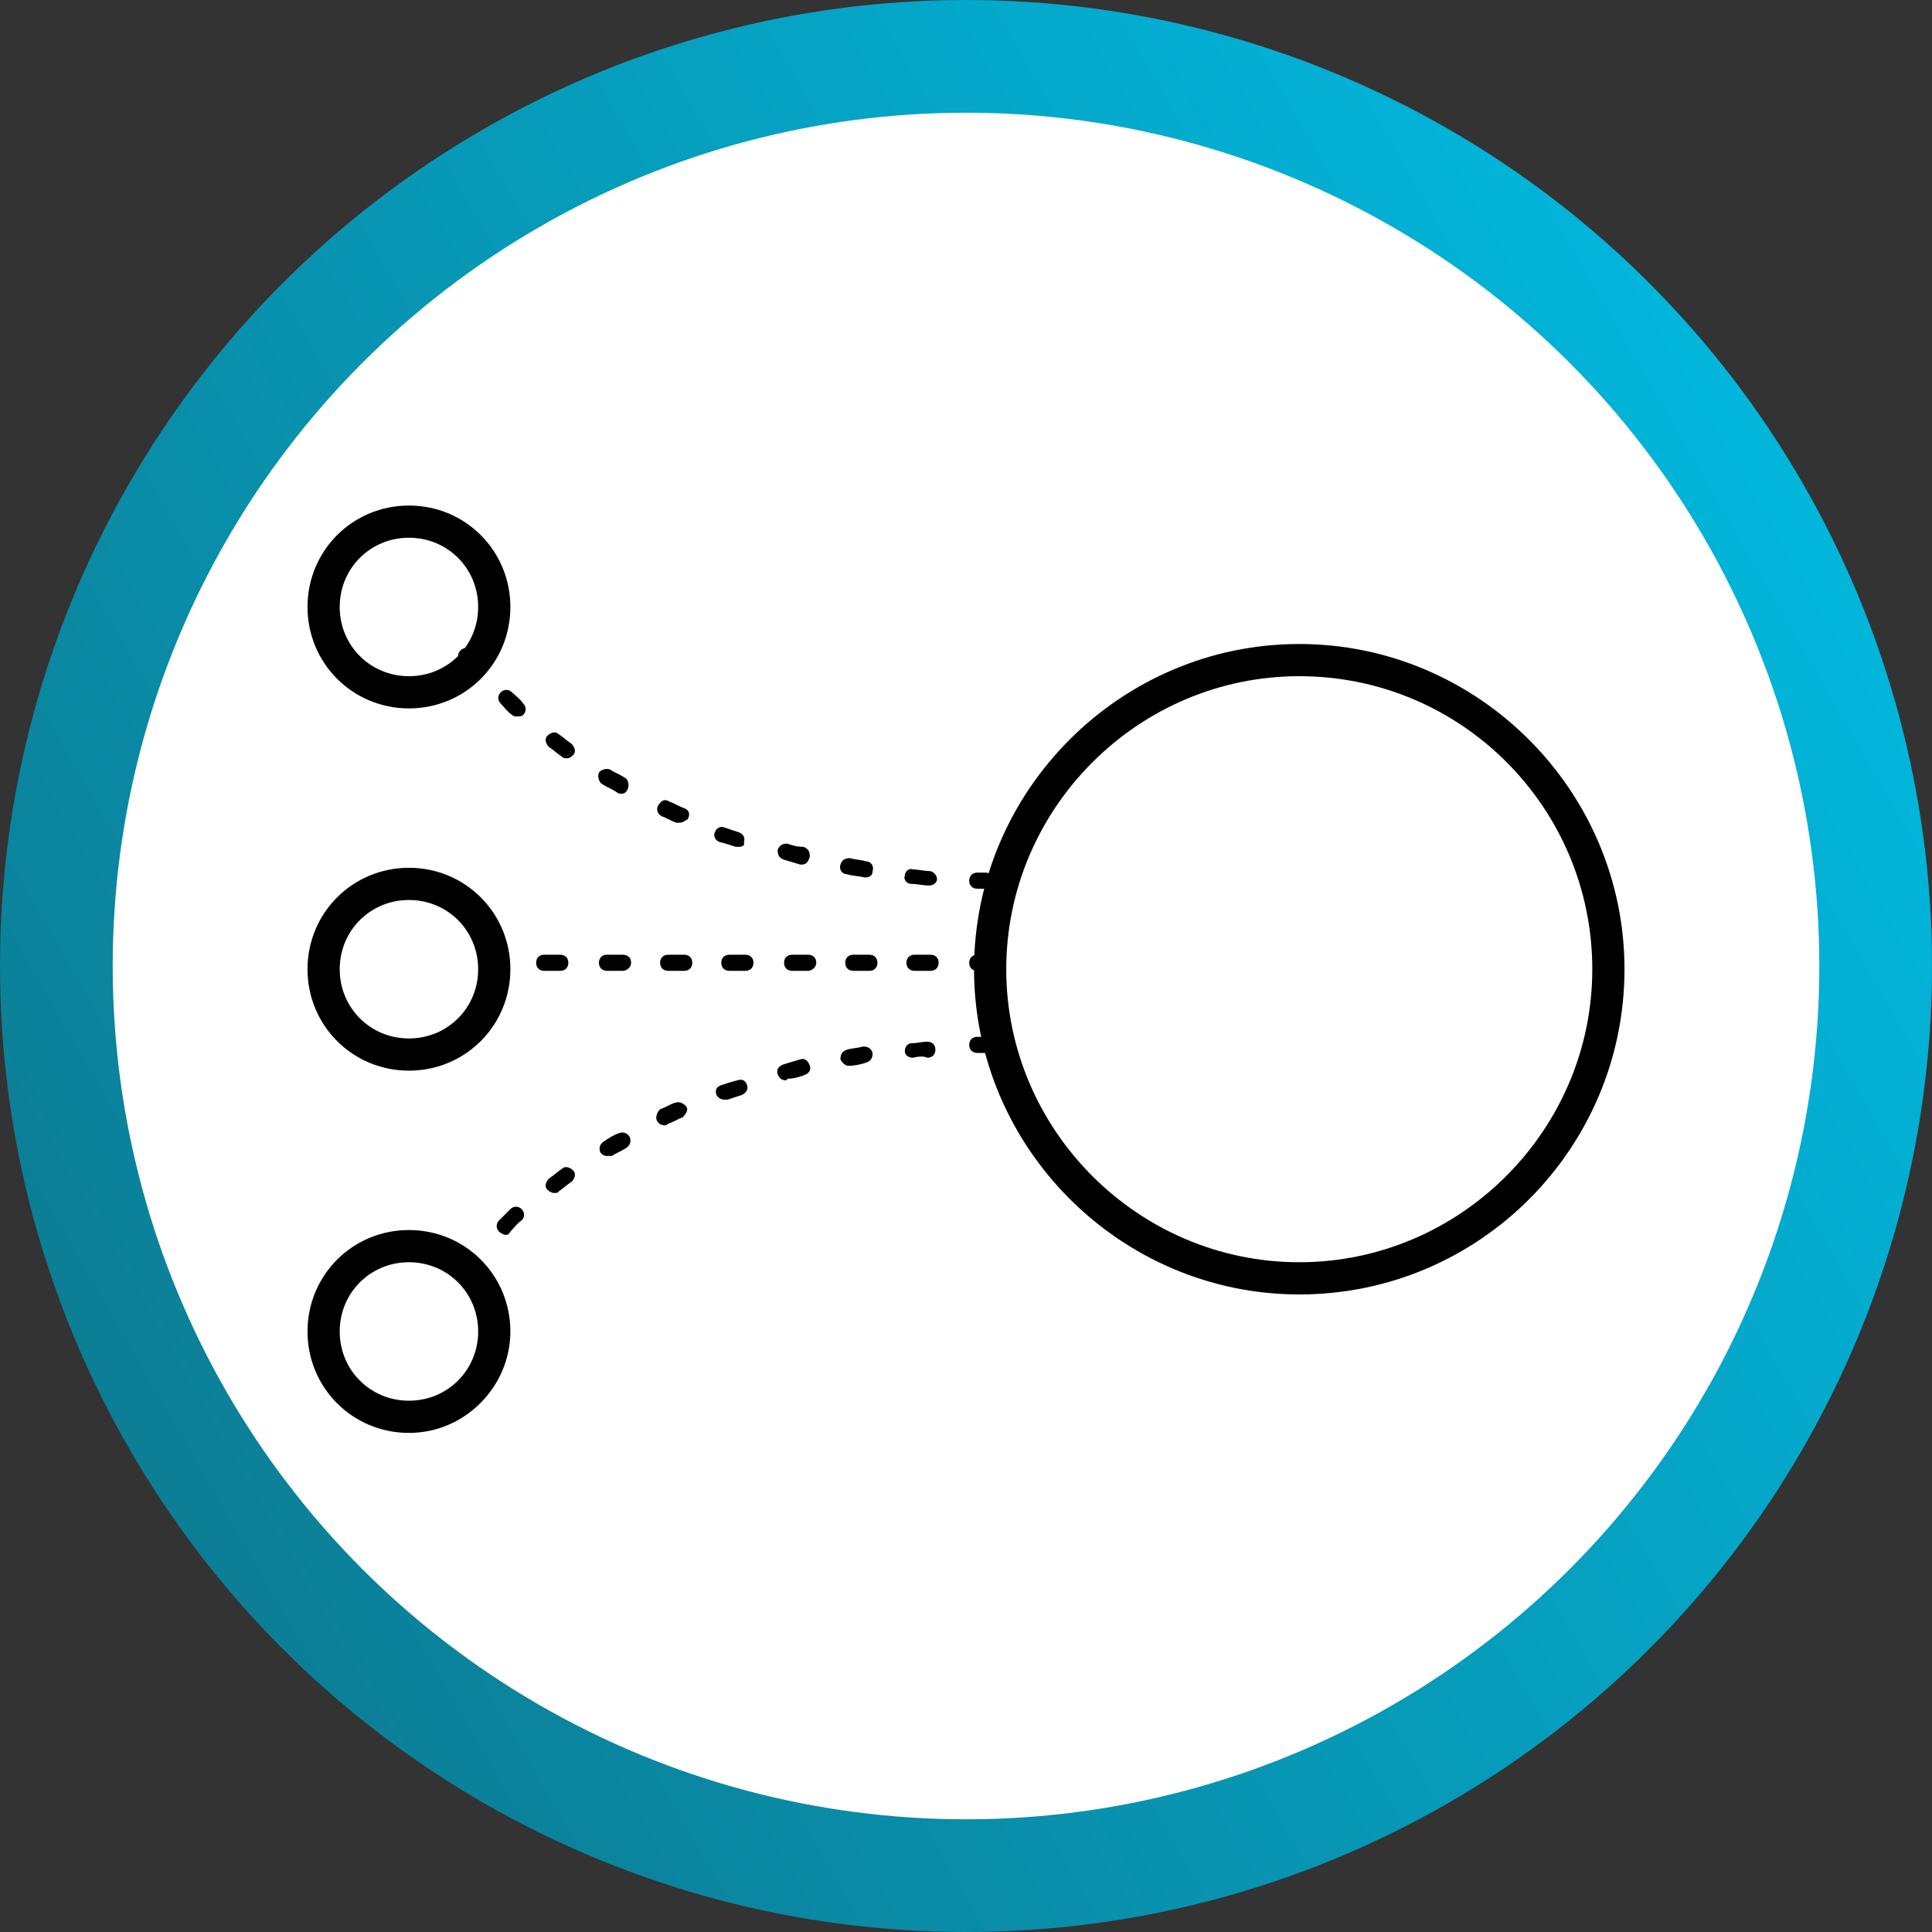 <?xml version="1.0" encoding="utf-8"?>
<!-- Generator: Adobe Illustrator 26.5.0, SVG Export Plug-In . SVG Version: 6.00 Build 0)  -->
<svg version="1.1" id="Layer_1" xmlns="http://www.w3.org/2000/svg" xmlns:xlink="http://www.w3.org/1999/xlink" x="0px" y="0px"
	 viewBox="0 0 120 120" style="enable-background:new 0 0 120 120;" xml:space="preserve">
<rect x="0" y="0" width="120" height="120" fill="#333333" stroke="none"/>
<style type="text/css">
	.st0{fill:url(#SVGID_1_);}
	.st1{fill:#FFFFFF;}
	.st2{fill:url(#SVGID_00000103961769882632417530000005006287707757054110_);}
	.st3{fill:url(#SVGID_00000180353953830828328300000007681312735657573772_);}
	.st4{fill:url(#SVGID_00000081616813900852974310000010682267208750049967_);}
	.st5{fill:url(#SVGID_00000070114649338277091170000009061269993711319693_);}
	.st6{fill:url(#SVGID_00000101092354440369353170000007380147784911407772_);}
	
		.st7{fill-rule:evenodd;clip-rule:evenodd;fill:none;stroke:#000000;stroke-width:2.363;stroke-linejoin:round;stroke-miterlimit:10;}
	.st8{fill-rule:evenodd;clip-rule:evenodd;fill:none;stroke:#000000;stroke-width:2;stroke-linejoin:round;stroke-miterlimit:10;}
	.st9{fill:none;stroke:#000000;stroke-width:2;stroke-linejoin:round;stroke-miterlimit:10;}
	.st10{fill:none;stroke:#000000;stroke-linecap:round;stroke-linejoin:round;}
	.st11{fill:none;stroke:#000000;stroke-linecap:round;stroke-linejoin:round;stroke-dasharray:0.826,2.479;}
	
		.st12{fill-rule:evenodd;clip-rule:evenodd;fill:none;stroke:#000000;stroke-width:2;stroke-linecap:round;stroke-linejoin:round;stroke-miterlimit:10;}
	.st13{fill-rule:evenodd;clip-rule:evenodd;fill:none;stroke:#000000;stroke-width:2;stroke-linecap:round;stroke-miterlimit:10;}
	.st14{fill:none;stroke:#000000;stroke-width:2;stroke-miterlimit:10;}
	.st15{fill:none;stroke:#000000;stroke-width:1.5;stroke-linecap:round;stroke-miterlimit:10;}
	.st16{fill:none;stroke:#000000;stroke-linecap:round;stroke-linejoin:round;stroke-miterlimit:10;stroke-dasharray:1,3;}
	.st17{fill-rule:evenodd;clip-rule:evenodd;fill:none;stroke:#000000;stroke-width:2;stroke-linecap:square;stroke-miterlimit:10;}
	.st18{fill:none;stroke:#000000;stroke-width:0.78;stroke-linecap:round;stroke-linejoin:round;stroke-dasharray:0.777,2.33;}
	
		.st19{fill-rule:evenodd;clip-rule:evenodd;fill:none;stroke:#000000;stroke-width:0.78;stroke-linecap:round;stroke-linejoin:round;stroke-miterlimit:10;stroke-dasharray:0.78,2.34;}
	.st20{fill-rule:evenodd;clip-rule:evenodd;fill:none;stroke:#000000;stroke-width:2;stroke-miterlimit:10;}
	.st21{fill:none;stroke:#000000;stroke-linecap:round;stroke-linejoin:round;stroke-dasharray:1.025,3.076;}
	.st22{fill:none;stroke:#000000;stroke-linecap:round;stroke-linejoin:round;stroke-dasharray:0.993,2.98;}
	.st23{fill:none;stroke:#000000;stroke-linecap:round;stroke-linejoin:round;stroke-dasharray:0.989,2.966;}
	.st24{fill:none;stroke:#000000;stroke-linecap:round;stroke-linejoin:round;stroke-dasharray:0.863,2.59;}
	.st25{fill:none;stroke:#000000;stroke-linecap:round;stroke-linejoin:round;stroke-dasharray:0.866,2.598;}
	.st26{fill:none;stroke:#000000;stroke-linecap:round;stroke-linejoin:round;stroke-dasharray:0.994,2.981;}
	.st27{fill:none;stroke:#000000;stroke-linecap:round;stroke-linejoin:round;stroke-dasharray:0.957,2.87;}
	.st28{fill:none;stroke:#000000;stroke-linecap:round;stroke-linejoin:round;stroke-dasharray:0.82,2.459;}
	.st29{fill:none;stroke:#000000;stroke-linecap:round;stroke-linejoin:round;stroke-dasharray:1.07,3.21;}
	.st30{fill:none;stroke:#000000;stroke-linecap:round;stroke-linejoin:round;stroke-dasharray:0.82,2.459;}
	.st31{fill:none;stroke:#000000;stroke-width:2;stroke-linecap:round;stroke-linejoin:round;stroke-miterlimit:10;}
	.st32{fill:none;stroke:#000000;stroke-width:2;stroke-linecap:round;stroke-linejoin:round;stroke-dasharray:0.242,3.877;}
	.st33{fill-rule:evenodd;clip-rule:evenodd;fill:none;stroke:#000000;stroke-width:1.778;stroke-miterlimit:10;}
	.st34{fill:none;stroke:#000000;stroke-width:0.889;stroke-linecap:round;stroke-linejoin:round;stroke-dasharray:0.924,2.772;}
	.st35{fill:none;stroke:#000000;stroke-width:1.778;stroke-linejoin:round;}
	.st36{fill:none;stroke:#000000;stroke-linecap:round;stroke-linejoin:round;stroke-dasharray:1,3;}
	.st37{fill:none;stroke:#000000;stroke-linecap:round;stroke-linejoin:round;stroke-dasharray:1.021,3.062;}
	.st38{fill:none;stroke:#000000;stroke-linecap:round;stroke-linejoin:round;stroke-dasharray:0.959,2.878;}
	.st39{fill:none;stroke:#000000;stroke-linecap:round;stroke-linejoin:round;stroke-dasharray:1.005,3.016;}
	.st40{fill:none;stroke:#000000;stroke-linecap:round;stroke-linejoin:round;stroke-dasharray:0.991,2.973;}
	.st41{fill:none;stroke:#000000;stroke-linecap:round;stroke-linejoin:round;stroke-dasharray:0.978,2.935;}
	.st42{fill:none;stroke:#000000;stroke-linecap:round;stroke-linejoin:round;stroke-dasharray:1.037,3.111;}
	.st43{fill:none;stroke:#000000;stroke-linecap:round;stroke-linejoin:round;stroke-dasharray:1.04,3.121;}
	.st44{fill:none;stroke:#000000;stroke-linecap:round;stroke-linejoin:round;stroke-dasharray:0.983,2.949;}
	.st45{fill:none;stroke:#000000;stroke-linecap:round;stroke-linejoin:round;stroke-dasharray:0.818,2.453;}
	.st46{fill:none;stroke:#000000;stroke-linecap:round;stroke-linejoin:round;stroke-dasharray:0.983,2.95;}
	.st47{fill:none;stroke:#000000;stroke-linecap:round;stroke-linejoin:round;stroke-dasharray:0.937,2.81;}
	.st48{fill:none;stroke:#000000;stroke-linecap:round;stroke-linejoin:round;stroke-dasharray:0.94,2.819;}
	.st49{fill:none;stroke:#000000;stroke-linecap:round;stroke-linejoin:round;stroke-dasharray:0.812,2.437;}
	.st50{fill:none;stroke:#000000;stroke-miterlimit:10;}
	.st51{fill:none;stroke:#000000;stroke-width:2.262;stroke-miterlimit:10;}
	.st52{fill:none;stroke:#000000;stroke-width:1.131;stroke-miterlimit:10;}
	.st53{fill:none;stroke:#000000;stroke-linecap:round;stroke-linejoin:round;stroke-dasharray:1.017,3.05;}
	.st54{fill:none;stroke:#000000;stroke-width:2;stroke-linecap:round;stroke-linejoin:round;}
	.st55{fill:none;stroke:#000000;stroke-width:2;stroke-linecap:round;stroke-linejoin:round;stroke-dasharray:1.172,4.687;}
	.st56{fill:none;stroke:#000000;stroke-width:2;stroke-linecap:round;stroke-linejoin:round;stroke-dasharray:0.988,3.95;}
	.st57{fill:none;stroke:#000000;stroke-linecap:round;stroke-linejoin:round;stroke-dasharray:1.048,3.143;}
	.st58{fill:none;stroke:#000000;stroke-linecap:round;stroke-linejoin:round;stroke-dasharray:0.918,2.755;}
	.st59{fill:none;stroke:#000000;stroke-linecap:round;stroke-linejoin:round;stroke-dasharray:0.921,2.764;}
	.st60{fill:none;stroke:#000000;stroke-linecap:round;stroke-linejoin:round;stroke-dasharray:0.747,2.242;}
	.st61{fill:none;stroke:#000000;stroke-linecap:round;stroke-linejoin:round;stroke-dasharray:0.94,2.82;}
	.st62{fill:none;stroke:#000000;stroke-linecap:round;stroke-linejoin:round;stroke-dasharray:0.928,2.785;}
	.st63{fill:none;stroke:#000000;stroke-width:1.778;stroke-miterlimit:10;}
	.st64{fill:none;stroke:#000000;stroke-width:0.889;stroke-linecap:round;stroke-linejoin:round;stroke-dasharray:0.899,2.697;}
	.st65{fill:none;stroke:#000000;stroke-width:2;stroke-linecap:round;stroke-linejoin:round;stroke-dasharray:1,4;}
	.st66{fill:none;stroke:#000000;stroke-width:2.158;stroke-miterlimit:10;}
	.st67{fill:none;stroke:#000000;stroke-linecap:round;stroke-linejoin:round;stroke-dasharray:1.001,3.003;}
	.st68{fill:none;stroke:#000000;stroke-linecap:round;stroke-linejoin:round;stroke-miterlimit:10;}
	.st69{fill:none;stroke:#000000;stroke-linecap:round;stroke-linejoin:round;stroke-dasharray:1.051,3.152;}
	.st70{fill:none;stroke:#000000;stroke-linecap:round;stroke-linejoin:round;stroke-dasharray:0.984,2.952;}
	.st71{fill:none;stroke:#000000;stroke-linecap:round;stroke-linejoin:round;stroke-dasharray:0.798,2.393;}
	.st72{fill:none;stroke:#000000;stroke-linecap:round;stroke-linejoin:round;stroke-dasharray:0.923,2.769;}
	.st73{fill:none;stroke:#000000;stroke-linecap:round;stroke-linejoin:round;stroke-dasharray:0.888,2.664;}
	.st74{fill:none;stroke:#000000;stroke-linecap:round;stroke-linejoin:round;stroke-dasharray:0.792,2.377;}
	.st75{fill:none;stroke:#000000;stroke-linecap:round;stroke-linejoin:round;stroke-dasharray:0.979,2.936;}
</style>
<g>
	<g>
		
			<linearGradient id="SVGID_1_" gradientUnits="userSpaceOnUse" x1="344.01" y1="-731.881" x2="464.936" y2="-662.17" gradientTransform="matrix(1 0 0 -1 -336 -641.91)">
			<stop  offset="0" style="stop-color:#0C7E96"/>
			<stop  offset="1" style="stop-color:#00BFE7"/>
		</linearGradient>
		<circle class="st0" cx="60" cy="60" r="60"/>
	</g>
	<g>
		<circle class="st1" cx="60" cy="60" r="53"/>
	</g>
</g>
<g>
	<path d="M80.7,80.4c-11.1,0-20.2-9.1-20.2-20.2S69.6,40,80.7,40s20.2,9.1,20.2,20.2S91.9,80.4,80.7,80.4z M80.7,42
		c-10,0-18.2,8.2-18.2,18.2s8.2,18.2,18.2,18.2s18.2-8.2,18.2-18.2S90.8,42,80.7,42z"/>
</g>
<g>
	<path d="M25.4,89c-3.5,0-6.3-2.8-6.3-6.3c0-3.5,2.8-6.3,6.3-6.3s6.3,2.8,6.3,6.3C31.7,86.1,28.9,89,25.4,89z M25.4,78.4
		c-2.4,0-4.3,1.9-4.3,4.3S23,87,25.4,87c2.4,0,4.3-1.9,4.3-4.3S27.8,78.4,25.4,78.4z"/>
</g>
<g>
	<path d="M25.4,66.5c-3.5,0-6.3-2.8-6.3-6.3s2.8-6.3,6.3-6.3s6.3,2.8,6.3,6.3S28.9,66.5,25.4,66.5z M25.4,55.9
		c-2.4,0-4.3,1.9-4.3,4.3s1.9,4.3,4.3,4.3c2.4,0,4.3-1.9,4.3-4.3S27.8,55.9,25.4,55.9z"/>
</g>
<g>
	<path d="M25.4,44c-3.5,0-6.3-2.8-6.3-6.3s2.8-6.3,6.3-6.3s6.3,2.8,6.3,6.3S28.9,44,25.4,44z M25.4,33.4c-2.4,0-4.3,1.9-4.3,4.3
		S23,42,25.4,42c2.4,0,4.3-1.9,4.3-4.3S27.8,33.4,25.4,33.4z"/>
</g>
<g>
	<g>
		<path d="M61.2,60.3h-0.5c-0.3,0-0.5-0.2-0.5-0.5s0.2-0.5,0.5-0.5h0.5c0.3,0,0.5,0.2,0.5,0.5S61.5,60.3,61.2,60.3z"/>
	</g>
	<g>
		<path d="M57.8,60.3h-1c-0.3,0-0.5-0.2-0.5-0.5s0.2-0.5,0.5-0.5h1c0.3,0,0.5,0.2,0.5,0.5S58.1,60.3,57.8,60.3z M54,60.3h-1
			c-0.3,0-0.5-0.2-0.5-0.5s0.2-0.5,0.5-0.5h1c0.3,0,0.5,0.2,0.5,0.5S54.3,60.3,54,60.3z M50.2,60.3h-1c-0.3,0-0.5-0.2-0.5-0.5
			s0.2-0.5,0.5-0.5h1c0.3,0,0.5,0.2,0.5,0.5S50.4,60.3,50.2,60.3z M46.3,60.3h-1c-0.3,0-0.5-0.2-0.5-0.5s0.2-0.5,0.5-0.5h1
			c0.3,0,0.5,0.2,0.5,0.5S46.6,60.3,46.3,60.3z M42.5,60.3h-1c-0.3,0-0.5-0.2-0.5-0.5s0.2-0.5,0.5-0.5h1c0.3,0,0.5,0.2,0.5,0.5
			S42.8,60.3,42.5,60.3z M38.7,60.3h-1c-0.3,0-0.5-0.2-0.5-0.5s0.2-0.5,0.5-0.5h1c0.3,0,0.5,0.2,0.5,0.5S38.9,60.3,38.7,60.3z
			 M34.8,60.3h-1c-0.3,0-0.5-0.2-0.5-0.5s0.2-0.5,0.5-0.5h1c0.3,0,0.5,0.2,0.5,0.5S35.1,60.3,34.8,60.3z"/>
	</g>
	<g>
		<path d="M31,60.3h-0.5c-0.3,0-0.5-0.2-0.5-0.5s0.2-0.5,0.5-0.5H31c0.3,0,0.5,0.2,0.5,0.5S31.3,60.3,31,60.3z"/>
	</g>
</g>
<g>
	<g>
		<path d="M28.9,79.2c-0.1,0-0.2,0-0.3-0.1c-0.2-0.2-0.2-0.5,0-0.7l0.3-0.4c0.2-0.2,0.5-0.2,0.7,0c0.2,0.2,0.2,0.5,0,0.7l-0.3,0.4
			C29.2,79.2,29.1,79.2,28.9,79.2z"/>
	</g>
	<g>
		<path d="M31.4,76.7c-0.1,0-0.3-0.1-0.4-0.2c-0.2-0.2-0.2-0.5,0-0.7c0.2-0.2,0.5-0.5,0.7-0.7c0.2-0.2,0.5-0.2,0.7,0s0.2,0.5,0,0.7
			c-0.3,0.2-0.5,0.5-0.7,0.7C31.6,76.7,31.5,76.7,31.4,76.7z M34.4,74.1c-0.1,0-0.3-0.1-0.4-0.2c-0.2-0.2-0.1-0.5,0.1-0.7
			c0.3-0.2,0.5-0.4,0.8-0.6c0.2-0.2,0.5-0.1,0.7,0.1c0.2,0.2,0.1,0.5-0.1,0.7c-0.3,0.2-0.5,0.4-0.8,0.6
			C34.7,74.1,34.5,74.1,34.4,74.1z M37.7,71.8c-0.2,0-0.3-0.1-0.4-0.2c-0.1-0.2-0.1-0.5,0.2-0.7c0.3-0.2,0.6-0.4,0.9-0.5
			c0.2-0.1,0.5-0.1,0.7,0.2c0.1,0.2,0.1,0.5-0.2,0.7c-0.3,0.2-0.6,0.3-0.9,0.5C37.9,71.8,37.8,71.8,37.7,71.8z M41.3,69.9
			c-0.2,0-0.4-0.1-0.5-0.3c-0.1-0.2,0-0.5,0.2-0.7c0.3-0.1,0.6-0.3,0.9-0.4c0.3-0.1,0.5,0,0.7,0.2s0,0.5-0.2,0.7
			c-0.3,0.1-0.6,0.3-0.9,0.4C41.4,69.9,41.3,69.9,41.3,69.9z M45,68.3c-0.2,0-0.4-0.1-0.5-0.3c-0.1-0.3,0-0.5,0.3-0.6
			c0.3-0.1,0.6-0.2,1-0.3c0.3-0.1,0.5,0,0.6,0.3c0.1,0.3-0.1,0.5-0.3,0.6c-0.3,0.1-0.6,0.2-0.9,0.3C45.1,68.3,45,68.3,45,68.3z
			 M48.8,67.1c-0.2,0-0.4-0.1-0.5-0.4c-0.1-0.3,0.1-0.5,0.4-0.6c0.3-0.1,0.7-0.2,1-0.3c0.3-0.1,0.5,0.1,0.6,0.4
			c0.1,0.3-0.1,0.5-0.4,0.6c-0.3,0.1-0.6,0.2-1,0.2C48.9,67.1,48.8,67.1,48.8,67.1z M52.7,66.2c-0.2,0-0.4-0.2-0.5-0.4
			c0-0.3,0.1-0.5,0.4-0.6c0.3-0.1,0.7-0.1,1-0.2c0.3,0,0.5,0.1,0.6,0.4c0,0.3-0.1,0.5-0.4,0.6C53.5,66.1,53.1,66.2,52.7,66.2
			C52.8,66.2,52.7,66.2,52.7,66.2z M56.7,65.7c-0.3,0-0.5-0.2-0.5-0.4c0-0.3,0.2-0.5,0.4-0.5c0.3,0,0.7-0.1,1-0.1
			c0.3,0,0.5,0.2,0.5,0.5c0,0.3-0.2,0.5-0.5,0.5C57.4,65.6,57.1,65.6,56.7,65.7C56.7,65.7,56.7,65.7,56.7,65.7z"/>
	</g>
	<g>
		<path d="M60.7,65.4c-0.3,0-0.5-0.2-0.5-0.5c0-0.3,0.2-0.5,0.5-0.5l0.5,0c0.3,0,0.5,0.2,0.5,0.5c0,0.3-0.2,0.5-0.5,0.5L60.7,65.4
			C60.7,65.4,60.7,65.4,60.7,65.4z"/>
	</g>
</g>
<g>
	<g>
		<path d="M29.3,41.7c-0.1,0-0.3-0.1-0.4-0.2l-0.3-0.4c-0.2-0.2-0.2-0.5,0-0.7c0.2-0.2,0.5-0.2,0.7,0l0.3,0.4c0.2,0.2,0.2,0.5,0,0.7
			C29.5,41.7,29.4,41.7,29.3,41.7z"/>
	</g>
	<g>
		<path d="M57.7,55C57.7,55,57.7,55,57.7,55c-0.4,0-0.7-0.1-1.1-0.1c-0.3,0-0.5-0.3-0.4-0.5c0-0.3,0.3-0.5,0.5-0.4
			c0.3,0,0.7,0.1,1,0.1c0.3,0,0.5,0.3,0.5,0.5C58.2,54.8,58,55,57.7,55z M53.7,54.5C53.7,54.5,53.7,54.5,53.7,54.5
			c-0.4-0.1-0.8-0.1-1.1-0.2c-0.3,0-0.5-0.3-0.4-0.6s0.3-0.4,0.6-0.4c0.3,0.1,0.7,0.1,1,0.2c0.3,0,0.5,0.3,0.4,0.6
			C54.2,54.4,54,54.5,53.7,54.5z M49.8,53.7c0,0-0.1,0-0.1,0c-0.3-0.1-0.7-0.2-1-0.3c-0.3-0.1-0.4-0.3-0.4-0.6
			c0.1-0.3,0.3-0.4,0.6-0.4c0.3,0.1,0.6,0.2,1,0.2c0.3,0.1,0.4,0.3,0.4,0.6C50.2,53.6,50,53.7,49.8,53.7z M45.9,52.6
			c-0.1,0-0.1,0-0.2,0c-0.3-0.1-0.6-0.2-1-0.3c-0.3-0.1-0.4-0.4-0.3-0.6c0.1-0.3,0.4-0.4,0.6-0.3c0.3,0.1,0.6,0.2,0.9,0.3
			c0.3,0.1,0.4,0.4,0.3,0.6C46.3,52.5,46.1,52.6,45.9,52.6z M42.2,51.1c-0.1,0-0.1,0-0.2,0c-0.3-0.1-0.6-0.3-0.9-0.4
			c-0.2-0.1-0.4-0.4-0.2-0.7s0.4-0.4,0.7-0.2c0.3,0.1,0.6,0.3,0.9,0.4c0.3,0.1,0.4,0.4,0.2,0.7C42.5,51,42.4,51.1,42.2,51.1z
			 M38.6,49.3c-0.1,0-0.2,0-0.3-0.1c-0.3-0.2-0.6-0.3-0.9-0.5c-0.2-0.1-0.3-0.5-0.2-0.7c0.1-0.2,0.5-0.3,0.7-0.2
			c0.3,0.2,0.6,0.3,0.9,0.5c0.2,0.1,0.3,0.4,0.2,0.7C38.9,49.2,38.8,49.3,38.6,49.3z M35.2,47.1c-0.1,0-0.2,0-0.3-0.1
			c-0.3-0.2-0.5-0.4-0.8-0.6c-0.2-0.2-0.3-0.5-0.1-0.7c0.2-0.2,0.5-0.3,0.7-0.1c0.3,0.2,0.5,0.4,0.8,0.6c0.2,0.2,0.3,0.5,0.1,0.7
			C35.5,47,35.4,47.1,35.2,47.1z M32.1,44.5c-0.1,0-0.2,0-0.3-0.1c-0.3-0.2-0.5-0.5-0.7-0.7c-0.2-0.2-0.2-0.5,0-0.7s0.5-0.2,0.7,0
			c0.2,0.2,0.5,0.4,0.7,0.7c0.2,0.2,0.2,0.5,0,0.7C32.4,44.5,32.3,44.5,32.1,44.5z"/>
	</g>
	<g>
		<path d="M61.2,55.2C61.2,55.2,61.2,55.2,61.2,55.2l-0.5,0c-0.3,0-0.5-0.2-0.5-0.5s0.2-0.5,0.5-0.5l0.5,0c0.3,0,0.5,0.2,0.5,0.5
			C61.7,55,61.5,55.2,61.2,55.2z"/>
	</g>
</g>
</svg>

